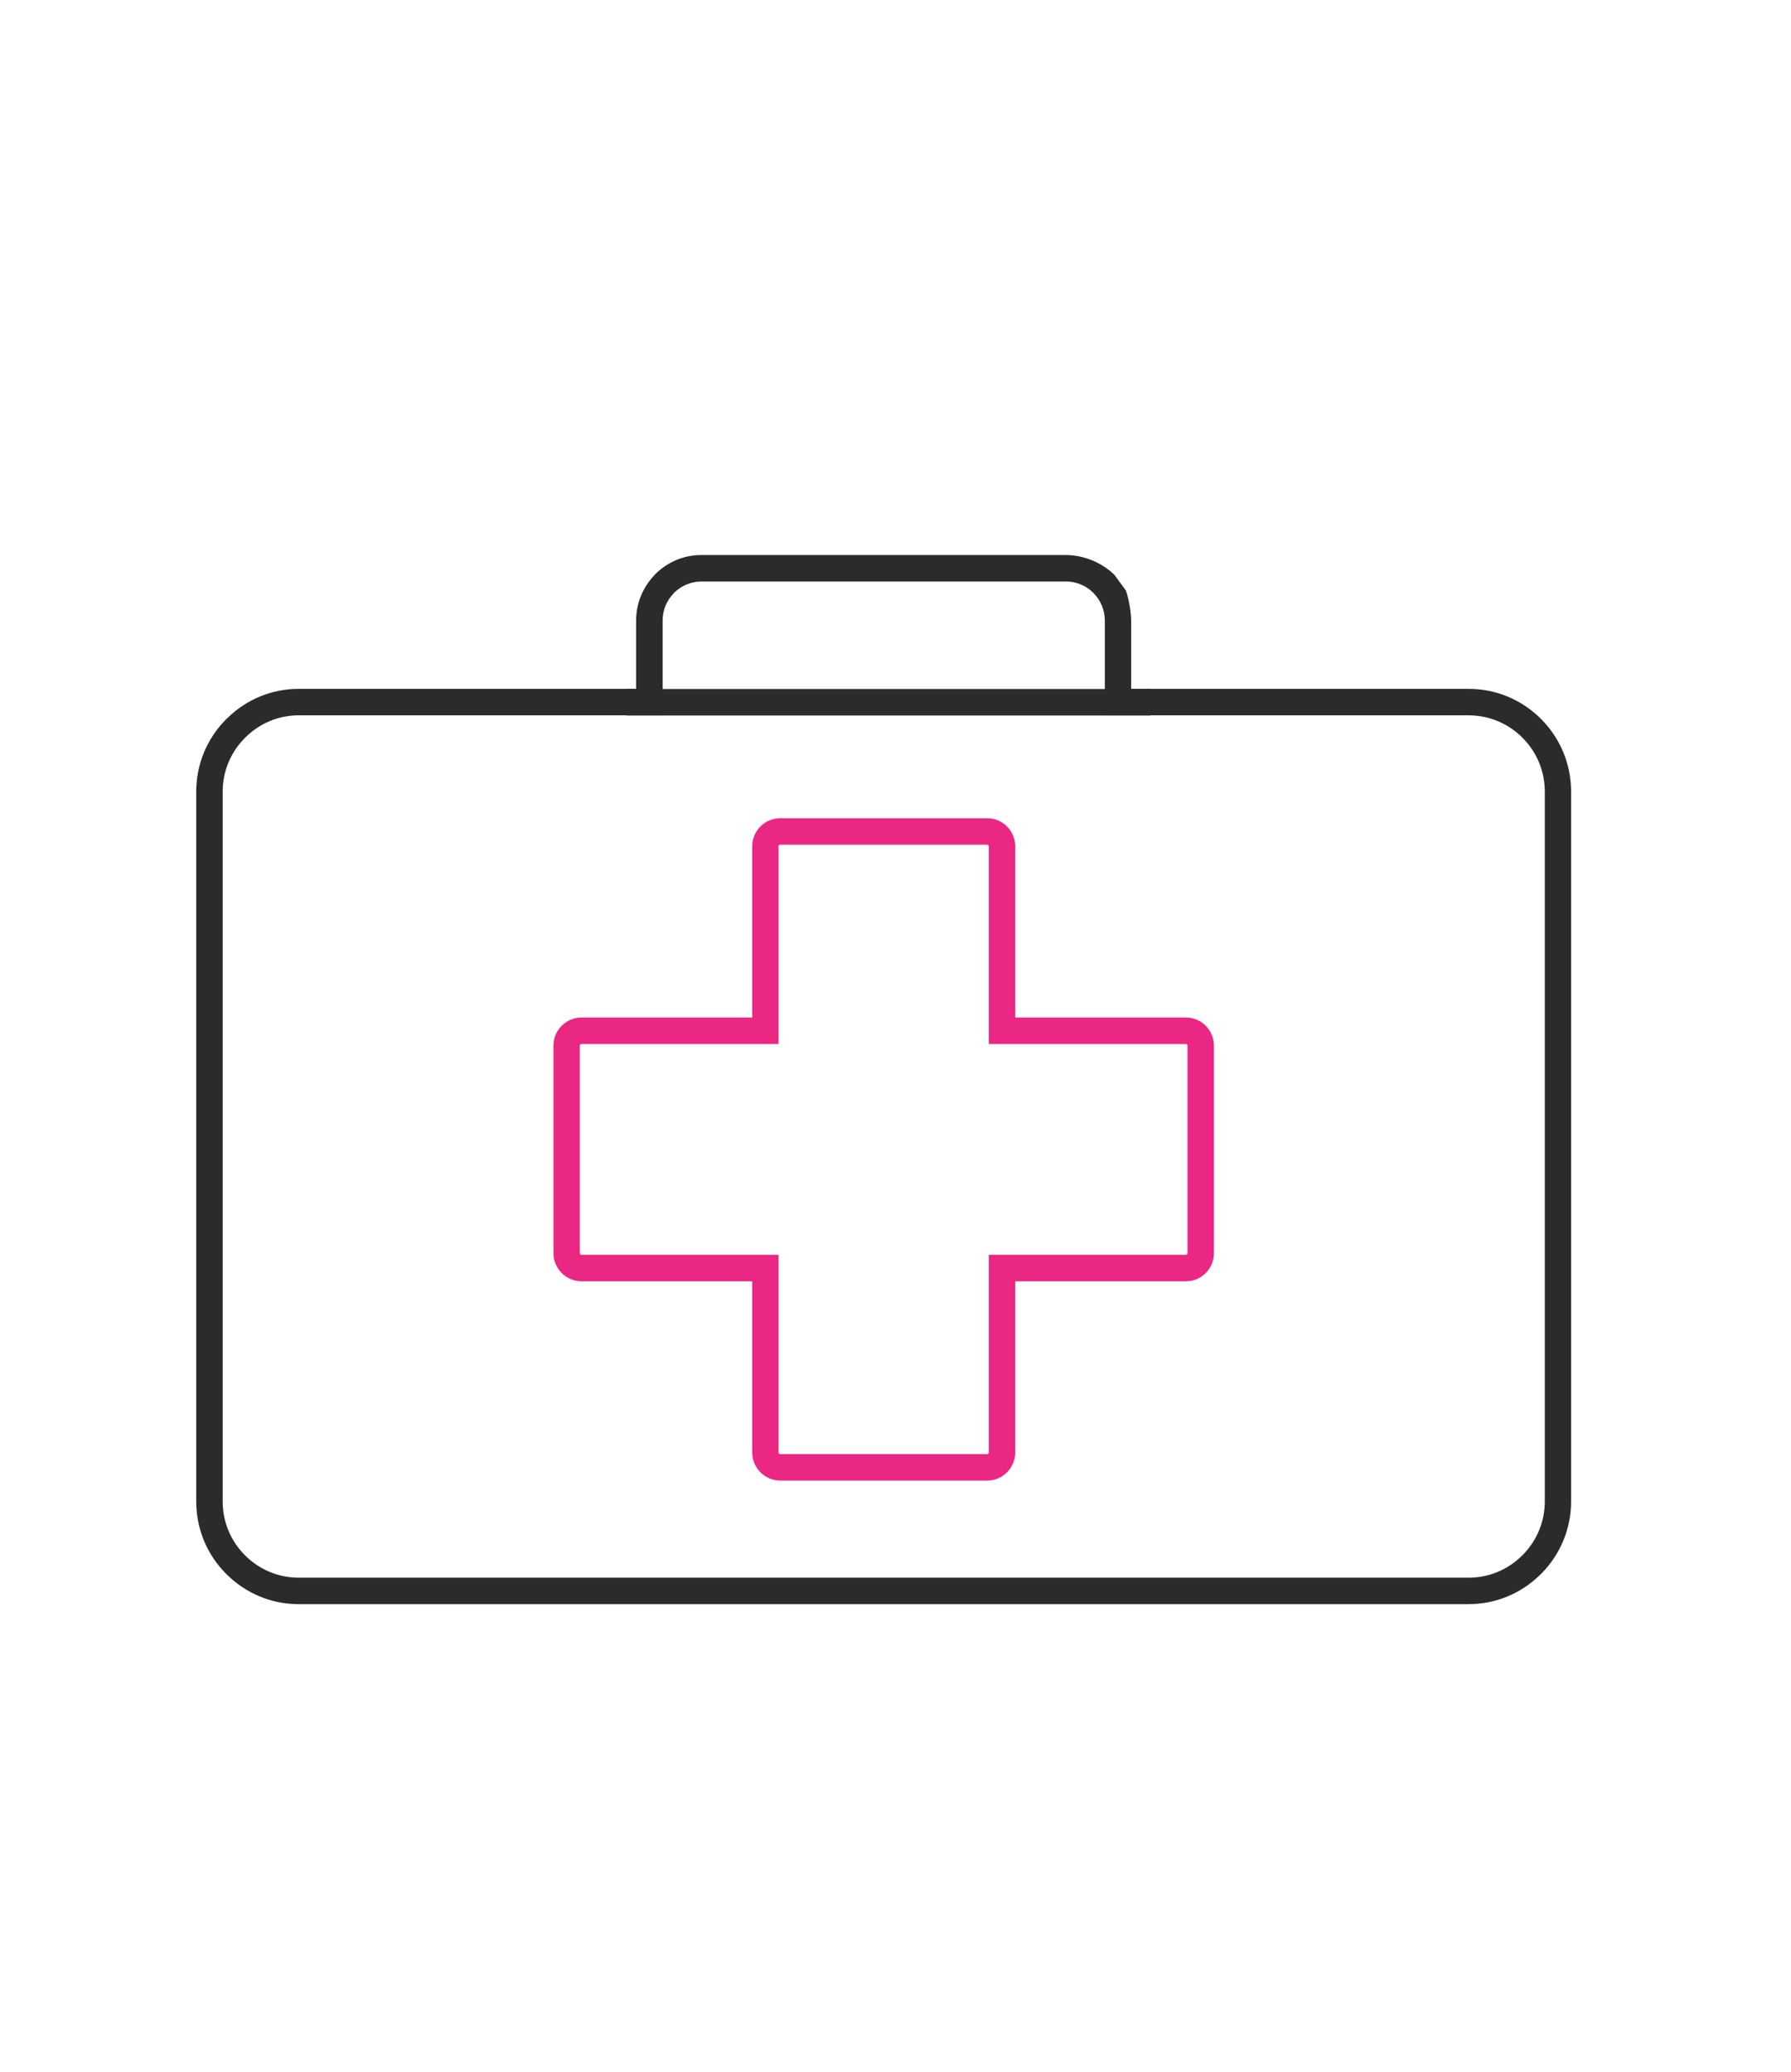 <svg xmlns="http://www.w3.org/2000/svg" width="64" height="74" viewBox="0 0 64 74" fill="none"><path d="M35.278 52.885H27.881C27.328 52.885 26.879 52.433 26.879 51.877V45.767H20.782C20.228 45.767 19.777 45.316 19.777 44.764V37.348C19.777 36.794 20.228 36.344 20.782 36.344H26.879V30.233C26.879 29.677 27.328 29.226 27.881 29.226H35.278C35.83 29.226 36.278 29.677 36.278 30.233V36.344H42.377C42.93 36.344 43.379 36.794 43.379 37.348V44.764C43.379 45.317 42.93 45.767 42.377 45.767H36.278V51.877C36.278 52.433 35.829 52.885 35.278 52.885ZM20.781 37.29C20.747 37.29 20.72 37.315 20.72 37.348V44.764C20.72 44.796 20.747 44.821 20.781 44.821H27.821V51.877C27.821 51.913 27.847 51.939 27.88 51.939H35.276C35.308 51.939 35.333 51.912 35.333 51.877V44.821H42.375C42.408 44.821 42.434 44.795 42.434 44.764V37.348C42.434 37.316 42.407 37.29 42.375 37.29H35.333V30.233C35.333 30.199 35.308 30.172 35.276 30.172H27.88C27.846 30.172 27.821 30.198 27.821 30.233V37.29H20.781Z" fill="#EA2884"></path><path d="M52.483 57.299H10.675C9.7 57.299 8.781 56.916 8.087 56.222C7.394 55.53 7.012 54.609 7.012 53.627V28.277C7.012 27.302 7.392 26.384 8.082 25.689L8.142 25.633C8.829 24.969 9.725 24.605 10.674 24.605H22.731V22.164C22.731 21.568 22.958 20.999 23.367 20.563L23.417 20.507C23.859 20.067 24.443 19.825 25.06 19.825H38.093C38.711 19.825 39.38 20.093 39.822 20.533L40.229 21.087C40.333 21.354 40.421 21.869 40.421 22.164V24.605H52.48C53.455 24.605 54.374 24.987 55.07 25.682C55.761 26.378 56.142 27.299 56.142 28.277V53.627C56.142 54.603 55.761 55.523 55.07 56.218L55.008 56.276C54.322 56.936 53.428 57.298 52.479 57.298L52.483 57.299ZM8.712 26.398C8.225 26.907 7.957 27.573 7.957 28.277V53.627C7.957 54.355 8.24 55.038 8.754 55.553C9.271 56.069 9.953 56.353 10.676 56.353H52.483C53.205 56.353 53.885 56.069 54.401 55.553L54.456 55.498C54.938 54.987 55.202 54.326 55.202 53.627V28.277C55.202 27.551 54.919 26.867 54.406 26.352C53.889 25.835 53.206 25.551 52.483 25.551H39.48V22.164C39.48 21.793 39.335 21.444 39.072 21.18L39.034 21.141C38.776 20.902 38.444 20.771 38.095 20.771H25.063C24.702 20.771 24.36 20.912 24.096 21.166L24.062 21.205C23.814 21.466 23.678 21.807 23.678 22.163V25.55H10.675C9.957 25.55 9.277 25.832 8.763 26.347L8.712 26.396V26.398Z" fill="#2B2B2B"></path><path d="M41.111 24.611H22.375V25.557H41.111V24.611Z" fill="#2B2B2B"></path></svg>